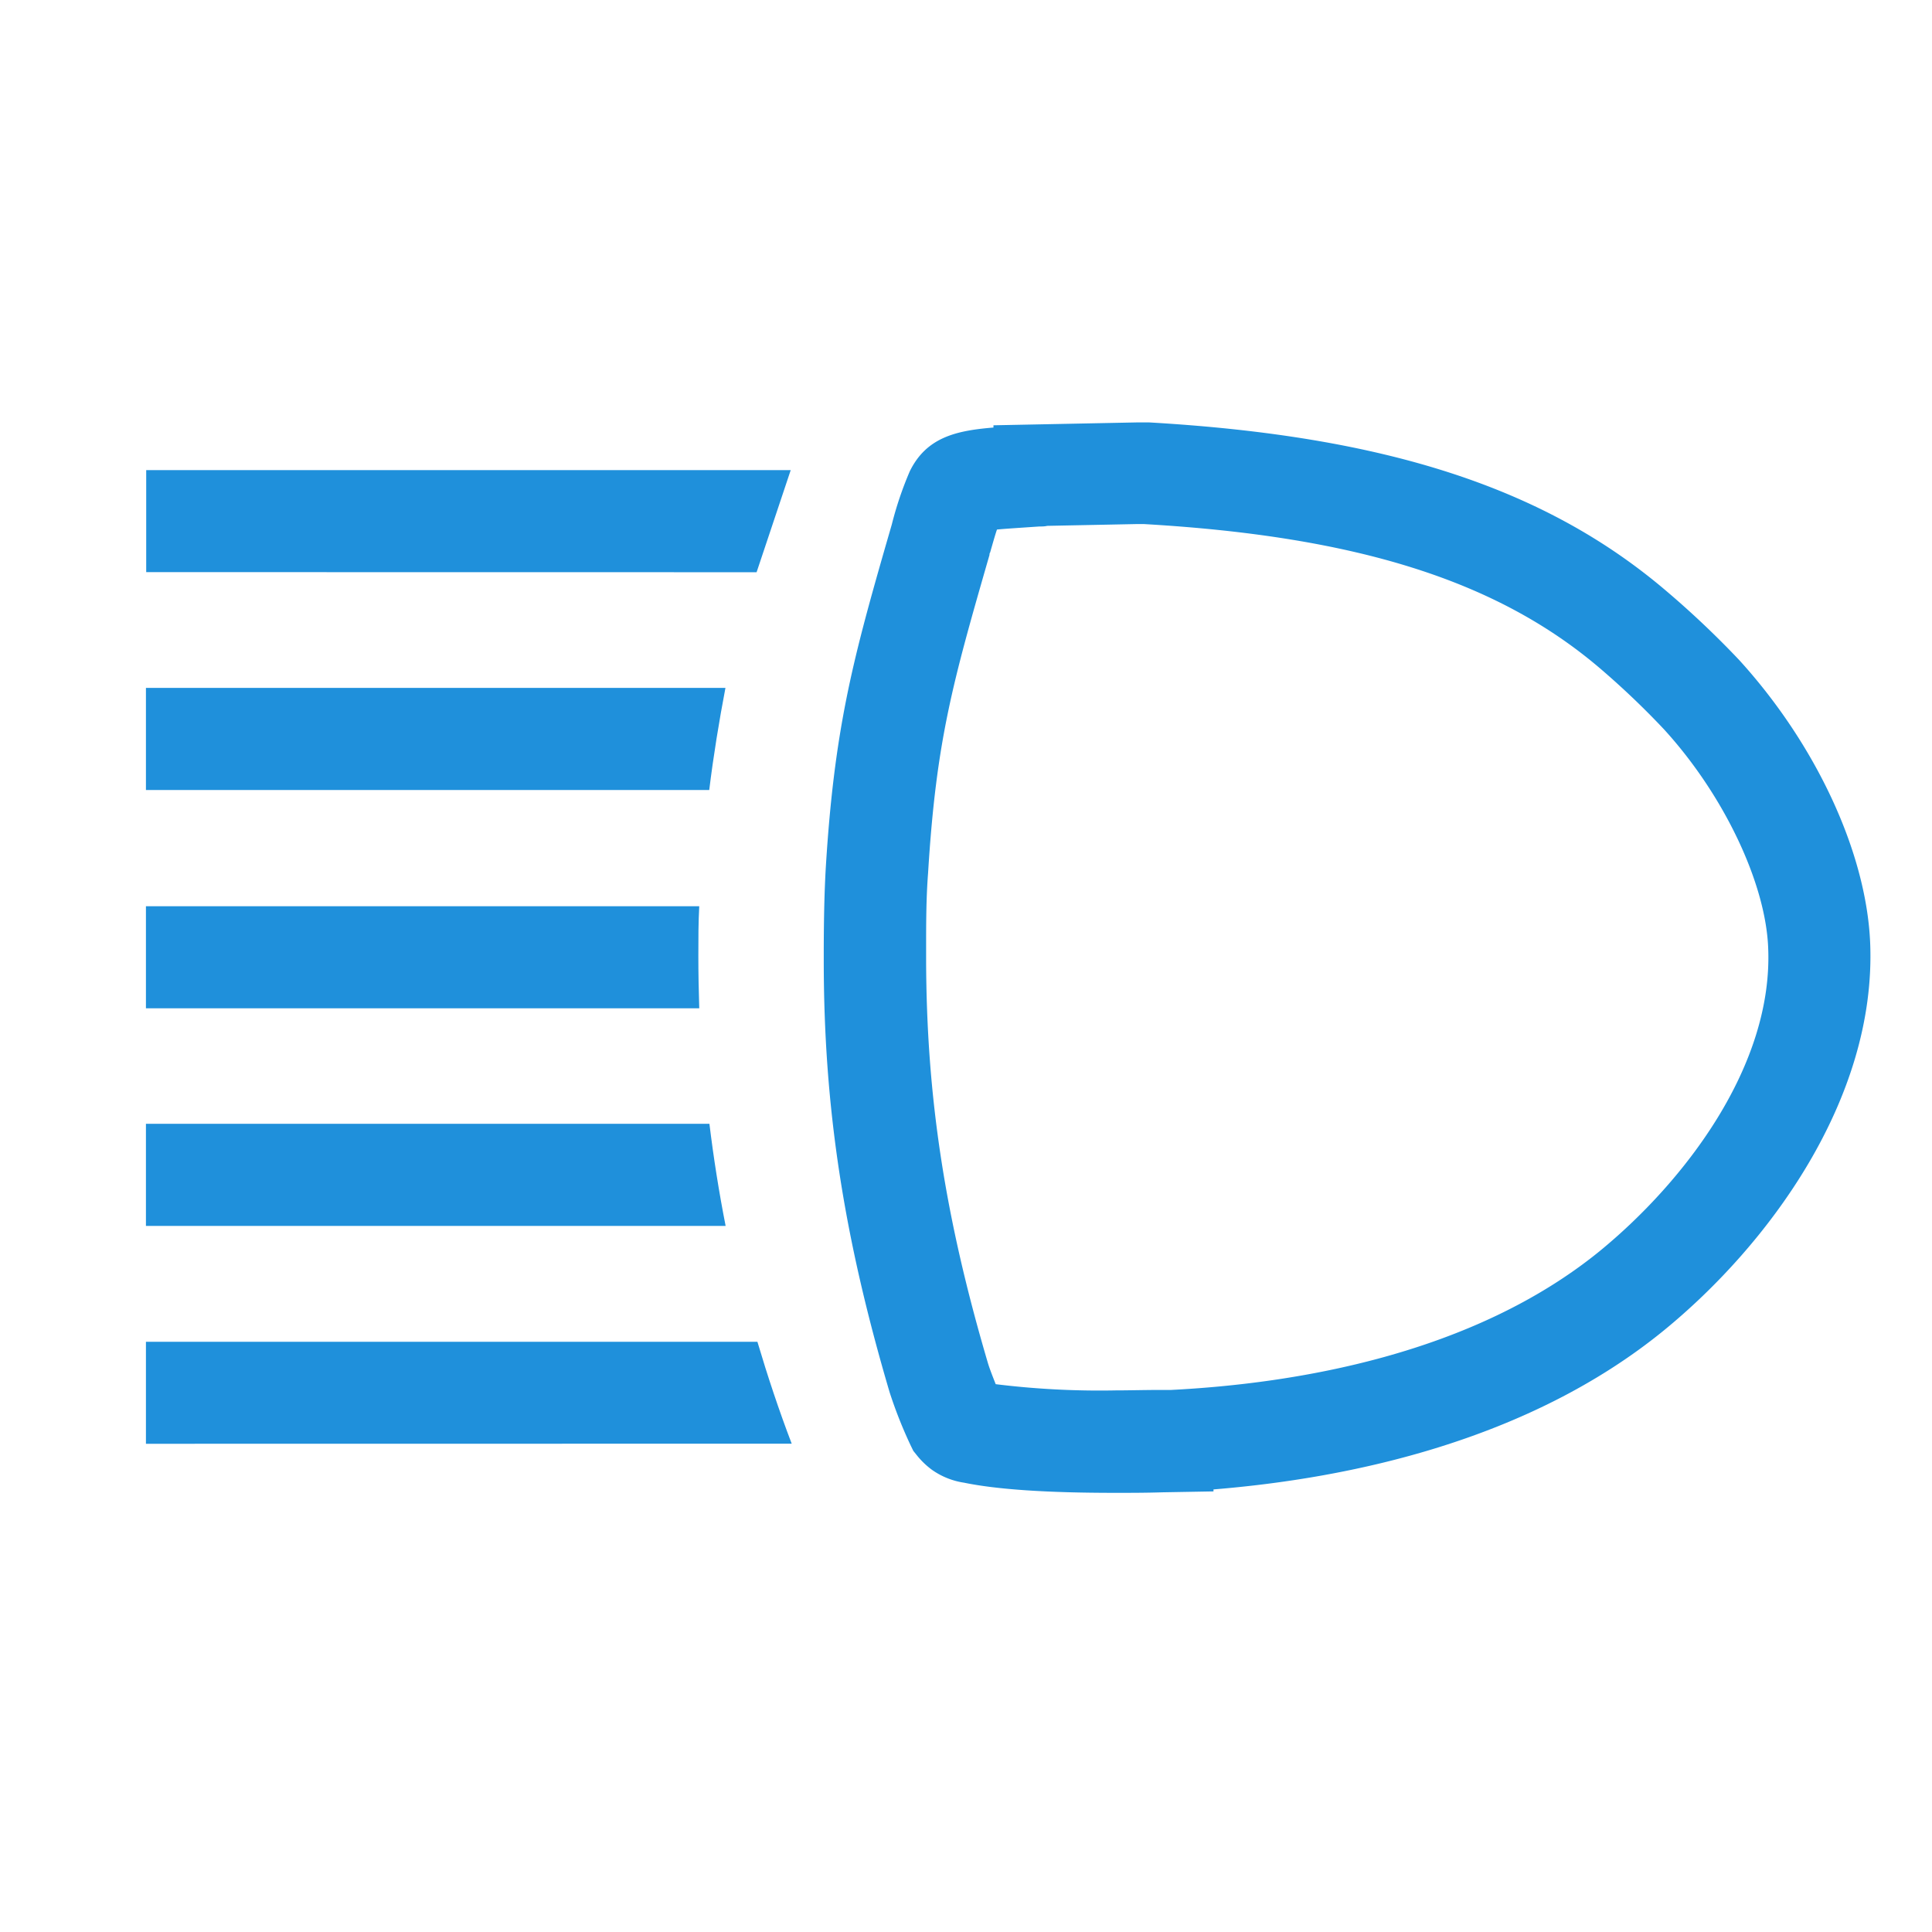 <?xml version="1.0" encoding="UTF-8"?> <svg xmlns="http://www.w3.org/2000/svg" id="Layer_1" data-name="Layer 1" viewBox="0 0 214.6 214.6"><defs><style>.cls-1{fill:#1f90db;}</style></defs><title>0082</title><polygon class="cls-1" points="87.83 52.22 16.24 52.22 16.24 63.55 84.04 63.56 87.83 52.22"></polygon><path class="cls-1" d="M78.78,87.75c.47-3.83,1.09-7.61,1.8-11.34H16.21V87.75Z"></path><path class="cls-1" d="M77.67,112c-.06-1.94-.1-3.87-.1-5.81s0-3.7.1-5.53H16.21V112Z"></path><path class="cls-1" d="M78.8,124.83q.7,5.74,1.8,11.34H16.21V124.83Z"></path><path class="cls-1" d="M87.94,160.36c-1.41-3.69-2.67-7.48-3.81-11.32H16.21v11.33Z"></path><path class="cls-1" d="M207.73,104.7c-.43-10-6-22-14.55-31.39A102.16,102.16,0,0,0,185,65.57c-13.4-11.39-31.11-17.14-57.37-18.65l-1.23,0h-.05l-16,.32v.25c-4.16.34-7.44,1.09-9.29,4.85a38.9,38.9,0,0,0-2,5.91l-.79,2.73h0c-3.6,12.55-5.62,20.29-6.54,35.32-.18,3.07-.22,6.25-.23,9v1.4c0,16.38,2.23,30.71,7.31,47.93a49.67,49.67,0,0,0,2.38,6l.26.53.37.46a8.85,8.85,0,0,0,1.71,1.65,8.29,8.29,0,0,0,3.54,1.42c3.7.76,9.21,1.13,16.83,1.13,1.65,0,3.4,0,5.26-.06l5.63-.1v-.22c15.22-1.24,35-5.42,50-17.64C196.37,138.35,208.46,122.11,207.73,104.7ZM177.65,139c-14.06,11.42-33.62,14.68-47.57,15.39l-.92,0h-.22c-1.78,0-3.46.05-5,.05a94,94,0,0,1-13.34-.69c-.35-.88-.72-1.84-.87-2.36-4.76-16.14-6.82-29.52-6.86-44.74v-1.36c0-2.56,0-5.55.22-8.34.9-14.73,2.75-21.18,6.82-35.31,0-.09,0-.18.07-.27h0c.32-1.12.57-2,.76-2.55.61-.06,1.46-.12,2.64-.2l2.07-.14c.3,0,.59,0,.87-.07v0l10-.2.71,0c23.65,1.36,39.27,6.29,50.66,16A90.76,90.76,0,0,1,184.82,81c6.62,7.24,11.27,17,11.58,24.21C197,118.39,187.08,131.29,177.65,139Z"></path></svg> 